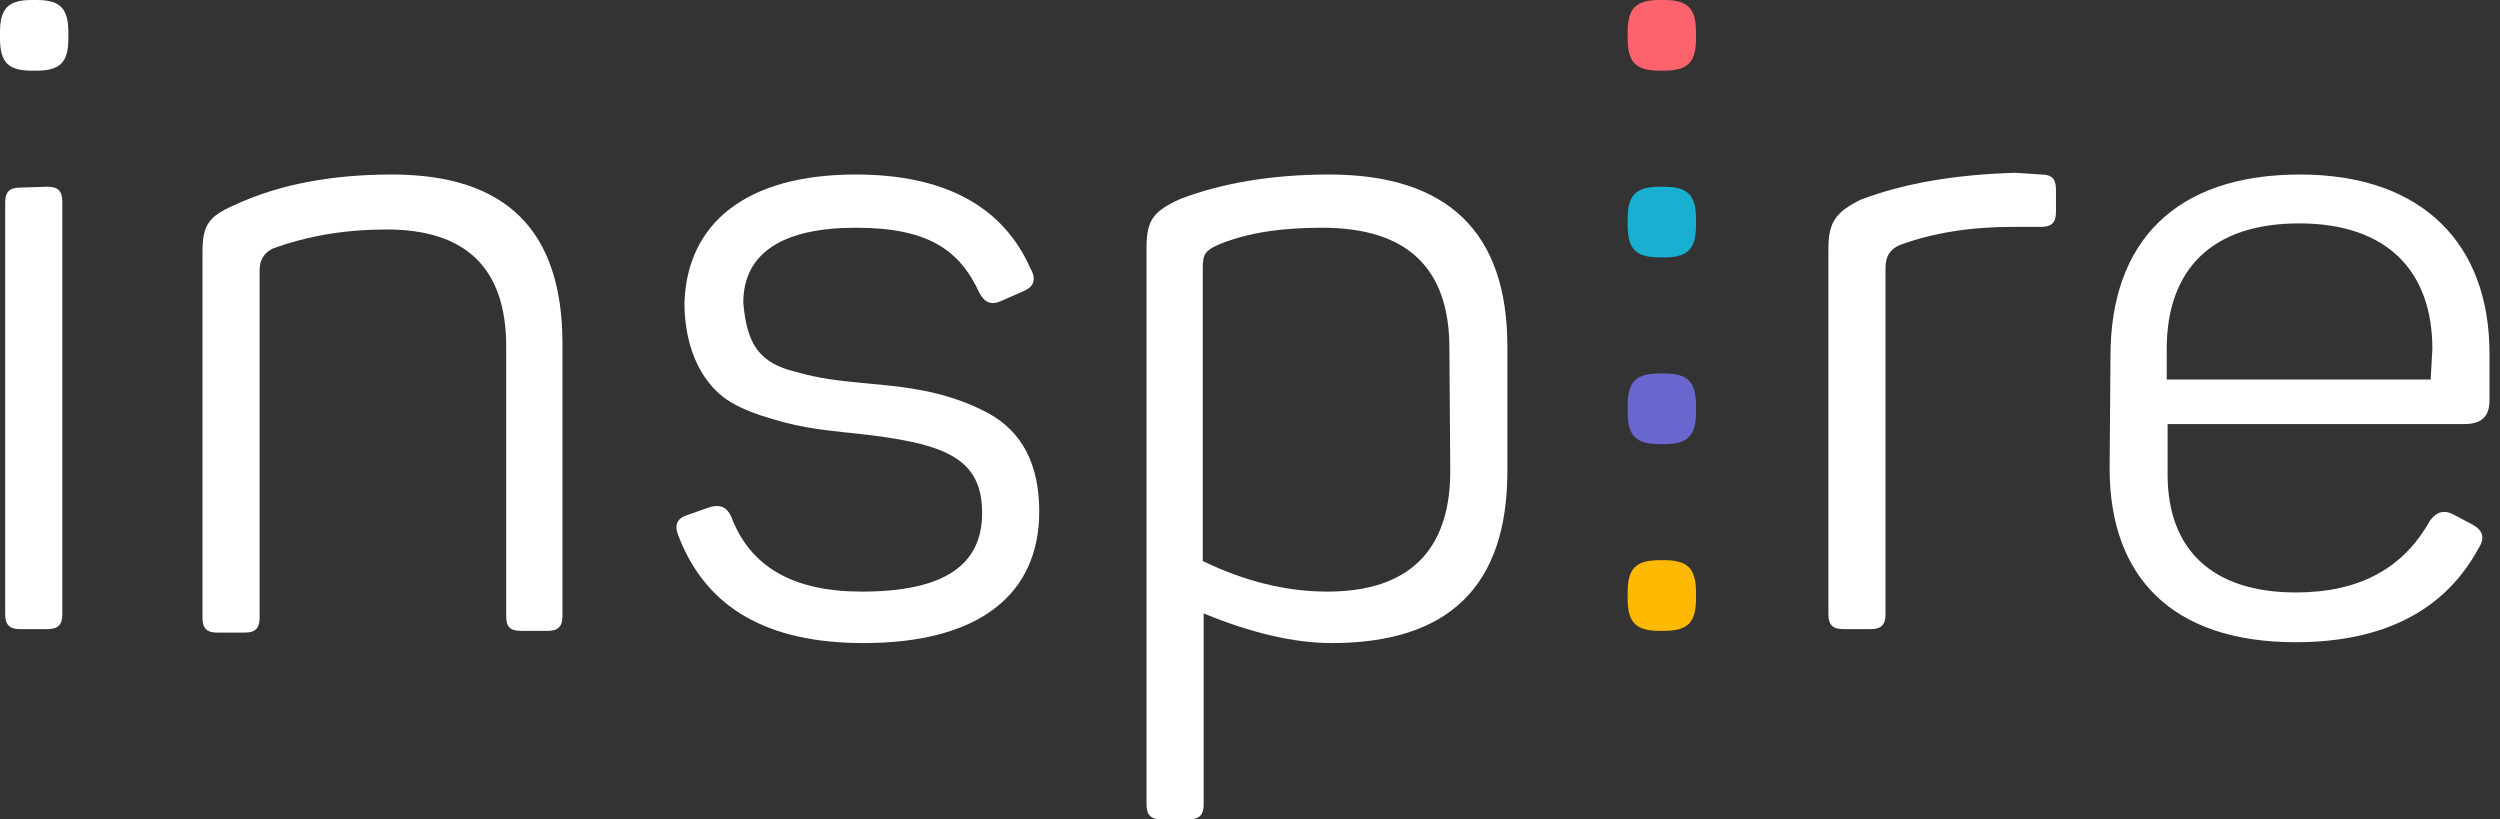 <svg width="119" height="39" viewBox="0 0 119 39" fill="none" xmlns="http://www.w3.org/2000/svg">
<rect x="0" y="0" width="119" height="39" fill="#333333" stroke="none"/>
<path d="M1.73 0C2.842 0 3.254 0.374 3.254 1.537V1.827C3.254 2.949 2.883 3.364 1.73 3.364H1.524C0.412 3.364 0 2.99 0 1.827V1.537C0 0.415 0.371 0 1.524 0H1.73Z" fill="white"/>
<path d="M2.265 8.888C2.76 8.888 2.966 9.096 2.966 9.594V29.24C2.966 29.738 2.76 29.946 2.265 29.946H0.947C0.453 29.946 0.247 29.738 0.247 29.24V9.636C0.247 9.137 0.453 8.93 0.947 8.93L2.265 8.888Z" fill="white"/>
<path d="M18.659 8.307C24.095 8.307 26.773 10.965 26.773 16.364V29.323C26.773 29.821 26.567 30.029 26.072 30.029H24.796C24.26 30.029 24.095 29.821 24.095 29.323V16.489C24.095 12.751 22.16 10.923 18.411 10.923C16.476 10.923 14.663 11.214 12.974 11.837C12.562 12.045 12.357 12.377 12.357 12.875V29.406C12.357 29.904 12.151 30.112 11.656 30.112H10.338C9.844 30.112 9.638 29.904 9.638 29.406V12.003C9.638 10.716 9.926 10.3 11.162 9.76C13.304 8.764 15.816 8.307 18.659 8.307Z" fill="white"/>
<path d="M40.736 8.307C44.937 8.307 47.738 9.802 49.056 12.792C49.344 13.291 49.221 13.665 48.685 13.872L47.655 14.329C47.202 14.537 46.873 14.412 46.626 13.955C45.678 11.879 44.154 10.84 40.736 10.84C37.317 10.84 35.381 12.003 35.381 14.412C35.546 16.406 36.164 17.278 37.852 17.693C39.047 18.026 39.747 18.108 41.518 18.275C43.989 18.482 45.514 18.856 47.079 19.687C48.644 20.559 49.468 22.096 49.468 24.339C49.468 28.284 46.626 30.61 41.106 30.61C36.534 30.61 33.61 28.949 32.292 25.502C32.086 25.003 32.21 24.671 32.745 24.505L33.816 24.131C34.269 24.006 34.599 24.131 34.804 24.588C35.711 26.997 37.77 28.16 41.024 28.16C44.855 28.16 46.749 26.955 46.749 24.422C46.749 21.764 44.937 21.099 40.818 20.642C38.758 20.434 37.852 20.31 36.205 19.77C35.34 19.479 34.681 19.147 34.228 18.732C33.281 17.901 32.58 16.406 32.58 14.412C32.704 10.633 35.505 8.307 40.736 8.307Z" fill="white"/>
<path d="M63.266 8.307C68.909 8.307 71.751 11.048 71.751 16.489V22.428C71.751 27.91 68.95 30.61 63.389 30.61C61.66 30.61 59.6 30.153 57.294 29.198V38.294C57.294 38.792 57.087 39 56.593 39H55.275C54.781 39 54.575 38.792 54.575 38.294V11.796C54.575 10.466 54.904 10.051 56.181 9.47C58.158 8.722 60.506 8.307 63.266 8.307ZM68.991 16.572C68.991 12.751 66.973 10.84 62.936 10.84C61.083 10.84 59.477 11.048 58.035 11.629C57.376 11.92 57.252 12.086 57.252 12.751V26.706C59.229 27.661 61.206 28.16 63.183 28.16C67.055 28.16 69.032 26.208 69.032 22.428L68.991 16.572Z" fill="white"/>
<path d="M79.206 8.888C80.318 8.888 80.73 9.262 80.73 10.425V10.716C80.73 11.837 80.359 12.252 79.206 12.252H79C77.888 12.252 77.476 11.879 77.476 10.716V10.425C77.476 9.304 77.847 8.888 79 8.888H79.206Z" fill="#19AFD0"/>
<path d="M79.206 17.776C80.318 17.776 80.73 18.15 80.73 19.313V19.604C80.73 20.725 80.359 21.14 79.206 21.14H79C77.888 21.14 77.476 20.767 77.476 19.604V19.313C77.476 18.192 77.847 17.776 79 17.776H79.206Z" fill="#6967CE"/>
<path d="M79.206 0C80.318 0 80.73 0.374 80.73 1.537V1.827C80.73 2.949 80.359 3.364 79.206 3.364H79C77.888 3.364 77.476 2.99 77.476 1.827V1.537C77.476 0.415 77.847 0 79 0H79.206V0Z" fill="#FD636C"/>
<path d="M79.206 26.665C80.318 26.665 80.73 27.038 80.73 28.201V28.492C80.73 29.613 80.359 30.029 79.206 30.029H79C77.888 30.029 77.476 29.655 77.476 28.492V28.201C77.476 27.08 77.847 26.665 79 26.665H79.206Z" fill="#FFB900"/>
<path d="M97.164 8.307C97.658 8.307 97.864 8.514 97.864 9.013V10.093C97.864 10.591 97.658 10.799 97.164 10.799H95.805C93.787 10.799 91.974 11.089 90.409 11.671C89.956 11.879 89.75 12.211 89.75 12.751V29.24C89.75 29.738 89.544 29.946 89.05 29.946H87.732C87.238 29.946 87.032 29.738 87.032 29.24V11.837C87.032 10.55 87.402 10.093 88.556 9.511C90.615 8.722 93.086 8.307 95.928 8.224L97.164 8.307Z" fill="white"/>
<path d="M100.459 16.946C100.459 11.463 103.59 8.307 109.48 8.307C115.369 8.307 118.5 11.671 118.5 16.821V19.064C118.5 19.853 118.088 20.185 117.305 20.185H103.178V22.594C103.178 26.166 105.319 28.201 109.274 28.201C112.28 28.201 114.381 27.08 115.658 24.795C115.987 24.339 116.358 24.256 116.811 24.505L117.676 24.962C118.212 25.252 118.294 25.626 117.964 26.125C116.358 29.073 113.434 30.569 109.274 30.569C103.342 30.569 100.418 27.412 100.418 22.303L100.459 16.946ZM115.781 16.613C115.781 12.875 113.598 10.633 109.438 10.633C105.278 10.633 103.136 12.834 103.136 16.613V18.067H115.699L115.781 16.613Z" fill="white"/>
</svg>
